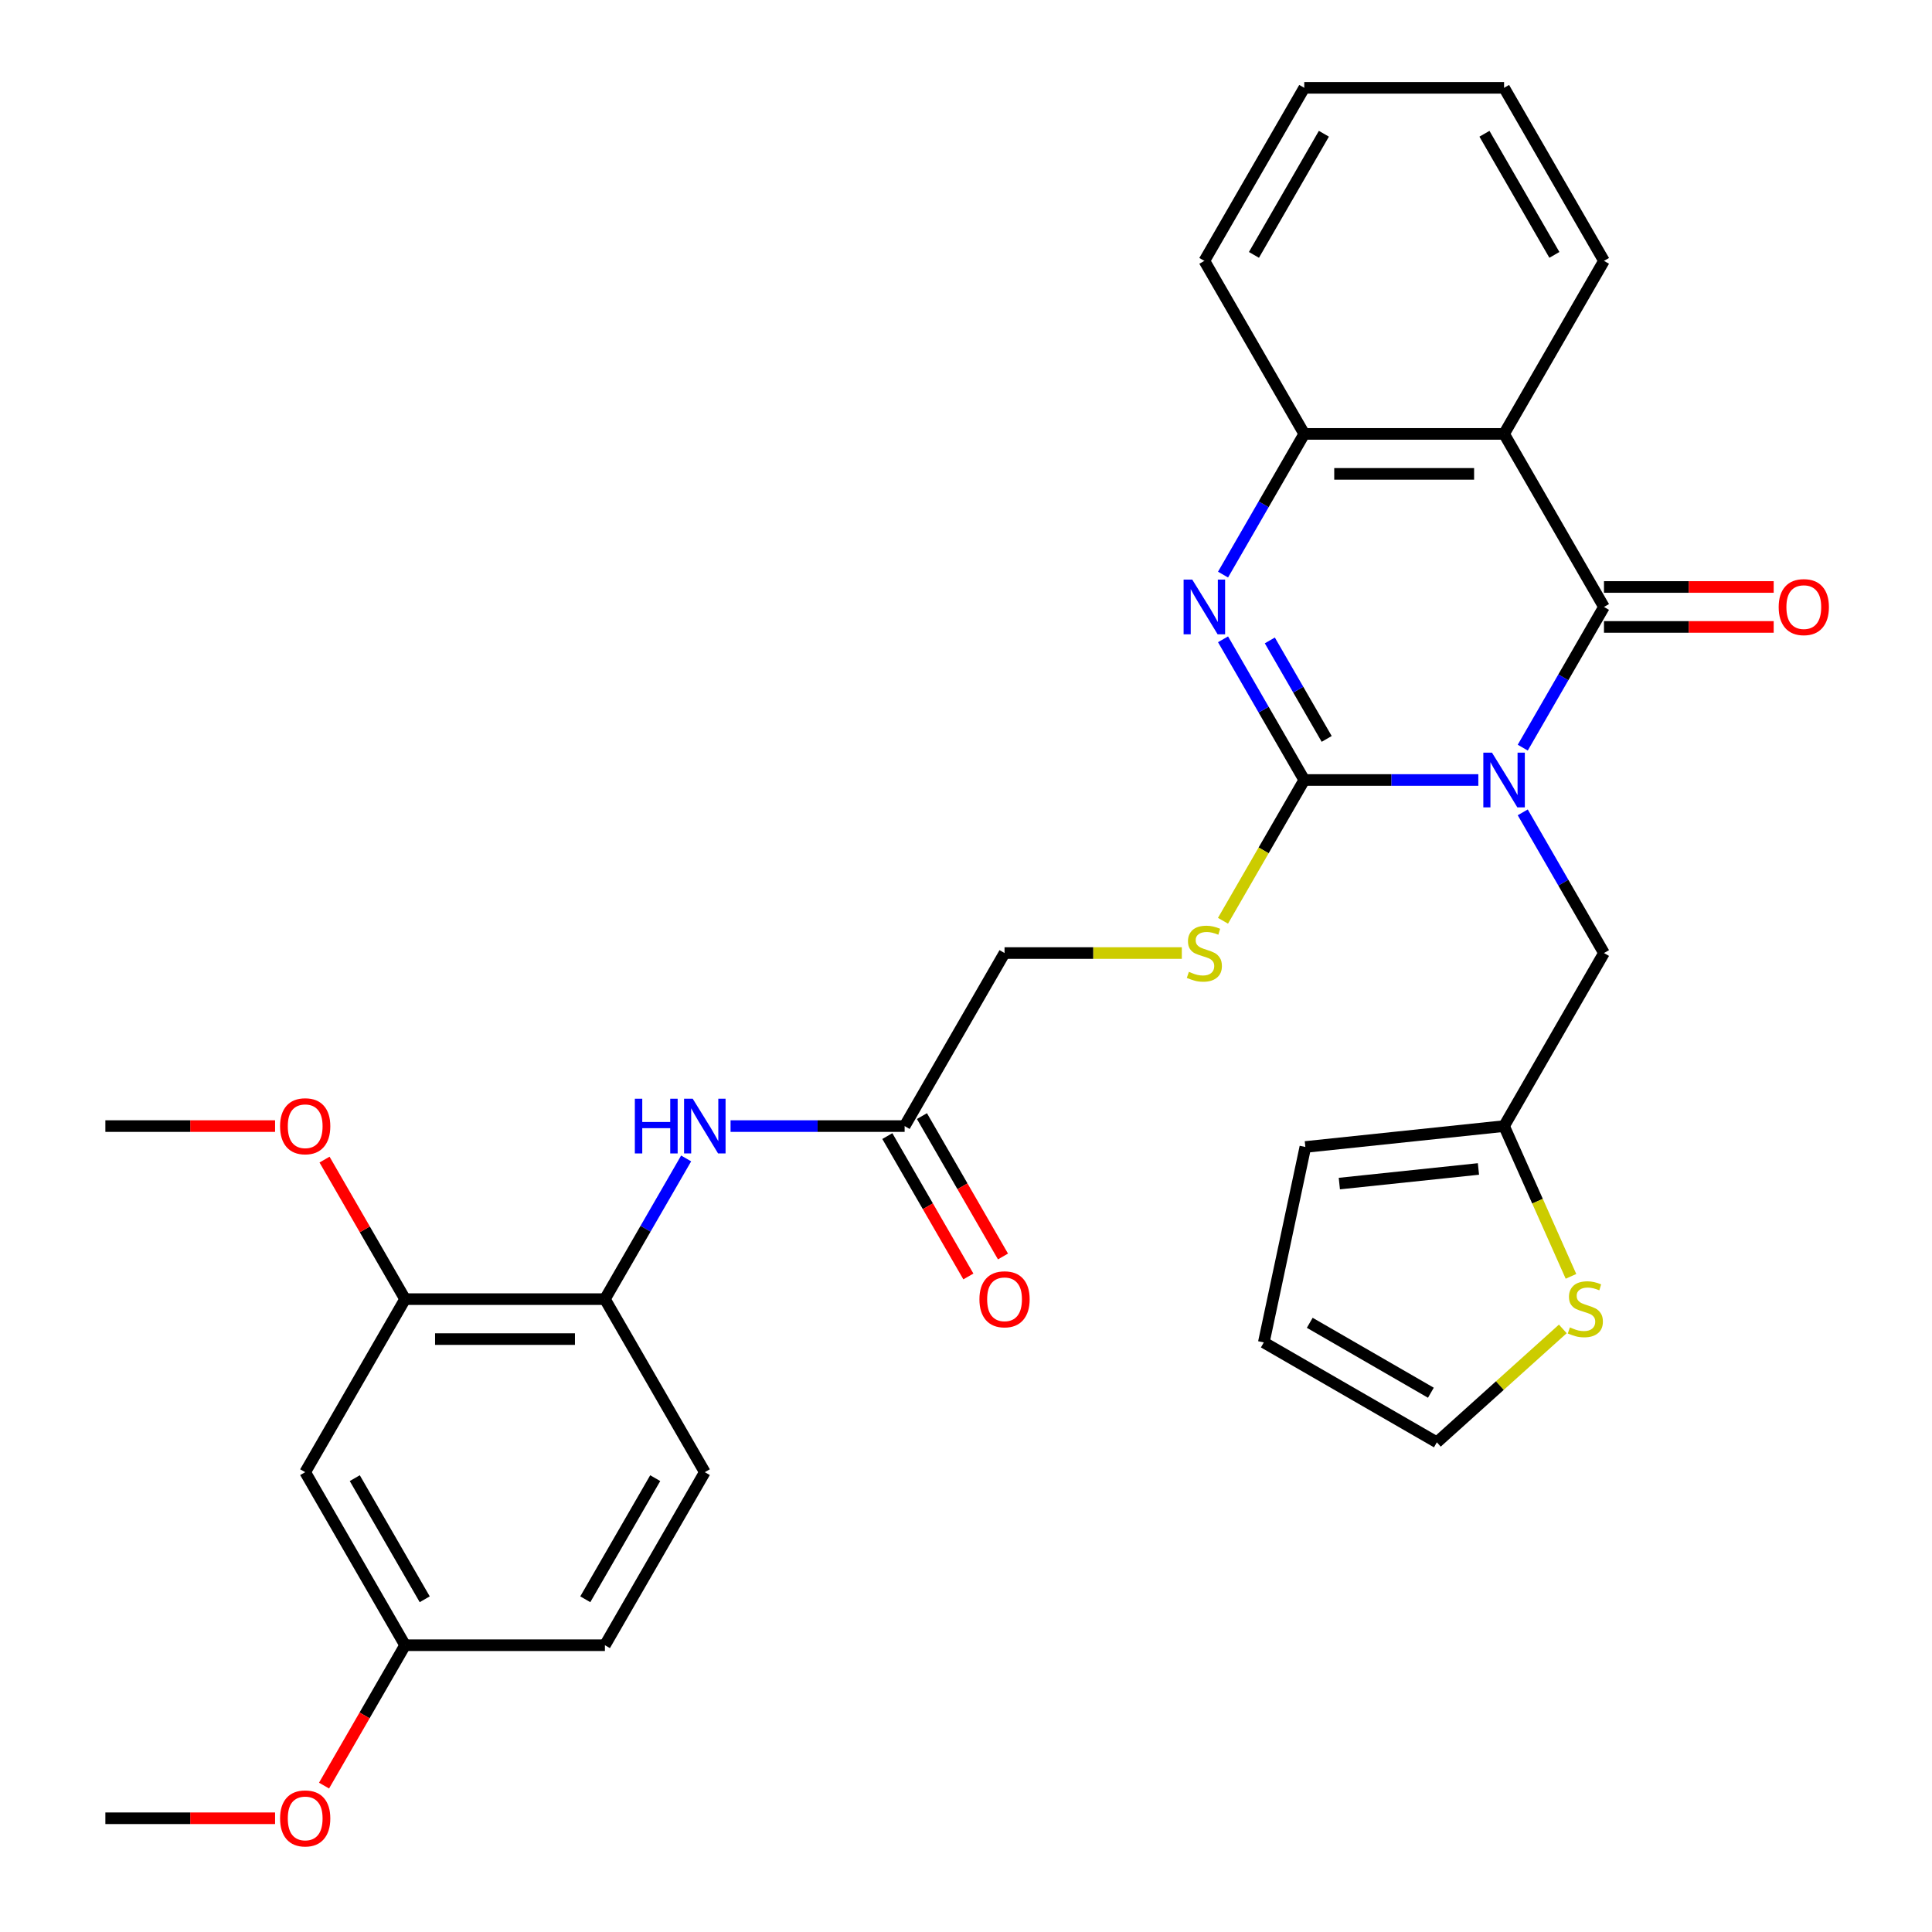 <?xml version='1.0' encoding='iso-8859-1'?>
<svg version='1.1' baseProfile='full'
              xmlns='http://www.w3.org/2000/svg'
                      xmlns:rdkit='http://www.rdkit.org/xml'
                      xmlns:xlink='http://www.w3.org/1999/xlink'
                  xml:space='preserve'
width='1000px' height='1000px' viewBox='0 0 1000 1000'>
<!-- END OF HEADER -->
<rect style='opacity:1.0;fill:#FFFFFF;stroke:none' width='1000' height='1000' x='0' y='0'> </rect>
<path class='bond-0' d='M 765.182,403.725 L 720.133,403.725' style='fill:none;fill-rule:evenodd;stroke:#0000FF;stroke-width:6px;stroke-linecap:butt;stroke-linejoin:miter;stroke-opacity:1' />
<path class='bond-0' d='M 720.133,403.725 L 675.084,403.725' style='fill:none;fill-rule:evenodd;stroke:#000000;stroke-width:6px;stroke-linecap:butt;stroke-linejoin:miter;stroke-opacity:1' />
<path class='bond-1' d='M 788.175,386.979 L 809.197,350.568' style='fill:none;fill-rule:evenodd;stroke:#0000FF;stroke-width:6px;stroke-linecap:butt;stroke-linejoin:miter;stroke-opacity:1' />
<path class='bond-1' d='M 809.197,350.568 L 830.219,314.157' style='fill:none;fill-rule:evenodd;stroke:#000000;stroke-width:6px;stroke-linecap:butt;stroke-linejoin:miter;stroke-opacity:1' />
<path class='bond-5' d='M 788.175,420.47 L 809.197,456.881' style='fill:none;fill-rule:evenodd;stroke:#0000FF;stroke-width:6px;stroke-linecap:butt;stroke-linejoin:miter;stroke-opacity:1' />
<path class='bond-5' d='M 809.197,456.881 L 830.219,493.292' style='fill:none;fill-rule:evenodd;stroke:#000000;stroke-width:6px;stroke-linecap:butt;stroke-linejoin:miter;stroke-opacity:1' />
<path class='bond-2' d='M 675.084,403.725 L 654.062,367.314' style='fill:none;fill-rule:evenodd;stroke:#000000;stroke-width:6px;stroke-linecap:butt;stroke-linejoin:miter;stroke-opacity:1' />
<path class='bond-2' d='M 654.062,367.314 L 633.04,330.903' style='fill:none;fill-rule:evenodd;stroke:#0000FF;stroke-width:6px;stroke-linecap:butt;stroke-linejoin:miter;stroke-opacity:1' />
<path class='bond-2' d='M 686.691,382.459 L 671.975,356.971' style='fill:none;fill-rule:evenodd;stroke:#000000;stroke-width:6px;stroke-linecap:butt;stroke-linejoin:miter;stroke-opacity:1' />
<path class='bond-2' d='M 671.975,356.971 L 657.26,331.484' style='fill:none;fill-rule:evenodd;stroke:#0000FF;stroke-width:6px;stroke-linecap:butt;stroke-linejoin:miter;stroke-opacity:1' />
<path class='bond-6' d='M 675.084,403.725 L 654.05,440.156' style='fill:none;fill-rule:evenodd;stroke:#000000;stroke-width:6px;stroke-linecap:butt;stroke-linejoin:miter;stroke-opacity:1' />
<path class='bond-6' d='M 654.05,440.156 L 633.017,476.587' style='fill:none;fill-rule:evenodd;stroke:#CCCC00;stroke-width:6px;stroke-linecap:butt;stroke-linejoin:miter;stroke-opacity:1' />
<path class='bond-3' d='M 830.219,314.157 L 778.507,224.59' style='fill:none;fill-rule:evenodd;stroke:#000000;stroke-width:6px;stroke-linecap:butt;stroke-linejoin:miter;stroke-opacity:1' />
<path class='bond-14' d='M 830.219,324.5 L 874.138,324.5' style='fill:none;fill-rule:evenodd;stroke:#000000;stroke-width:6px;stroke-linecap:butt;stroke-linejoin:miter;stroke-opacity:1' />
<path class='bond-14' d='M 874.138,324.5 L 918.057,324.5' style='fill:none;fill-rule:evenodd;stroke:#FF0000;stroke-width:6px;stroke-linecap:butt;stroke-linejoin:miter;stroke-opacity:1' />
<path class='bond-14' d='M 830.219,303.815 L 874.138,303.815' style='fill:none;fill-rule:evenodd;stroke:#000000;stroke-width:6px;stroke-linecap:butt;stroke-linejoin:miter;stroke-opacity:1' />
<path class='bond-14' d='M 874.138,303.815 L 918.057,303.815' style='fill:none;fill-rule:evenodd;stroke:#FF0000;stroke-width:6px;stroke-linecap:butt;stroke-linejoin:miter;stroke-opacity:1' />
<path class='bond-31' d='M 633.04,297.412 L 654.062,261.001' style='fill:none;fill-rule:evenodd;stroke:#0000FF;stroke-width:6px;stroke-linecap:butt;stroke-linejoin:miter;stroke-opacity:1' />
<path class='bond-31' d='M 654.062,261.001 L 675.084,224.59' style='fill:none;fill-rule:evenodd;stroke:#000000;stroke-width:6px;stroke-linecap:butt;stroke-linejoin:miter;stroke-opacity:1' />
<path class='bond-4' d='M 778.507,224.59 L 675.084,224.59' style='fill:none;fill-rule:evenodd;stroke:#000000;stroke-width:6px;stroke-linecap:butt;stroke-linejoin:miter;stroke-opacity:1' />
<path class='bond-4' d='M 762.994,245.274 L 690.597,245.274' style='fill:none;fill-rule:evenodd;stroke:#000000;stroke-width:6px;stroke-linecap:butt;stroke-linejoin:miter;stroke-opacity:1' />
<path class='bond-22' d='M 778.507,224.59 L 830.219,135.022' style='fill:none;fill-rule:evenodd;stroke:#000000;stroke-width:6px;stroke-linecap:butt;stroke-linejoin:miter;stroke-opacity:1' />
<path class='bond-26' d='M 675.084,224.59 L 623.372,135.022' style='fill:none;fill-rule:evenodd;stroke:#000000;stroke-width:6px;stroke-linecap:butt;stroke-linejoin:miter;stroke-opacity:1' />
<path class='bond-9' d='M 830.219,493.292 L 778.507,582.86' style='fill:none;fill-rule:evenodd;stroke:#000000;stroke-width:6px;stroke-linecap:butt;stroke-linejoin:miter;stroke-opacity:1' />
<path class='bond-20' d='M 611.706,493.292 L 565.827,493.292' style='fill:none;fill-rule:evenodd;stroke:#CCCC00;stroke-width:6px;stroke-linecap:butt;stroke-linejoin:miter;stroke-opacity:1' />
<path class='bond-20' d='M 565.827,493.292 L 519.948,493.292' style='fill:none;fill-rule:evenodd;stroke:#000000;stroke-width:6px;stroke-linecap:butt;stroke-linejoin:miter;stroke-opacity:1' />
<path class='bond-7' d='M 378.138,582.86 L 423.187,582.86' style='fill:none;fill-rule:evenodd;stroke:#0000FF;stroke-width:6px;stroke-linecap:butt;stroke-linejoin:miter;stroke-opacity:1' />
<path class='bond-7' d='M 423.187,582.86 L 468.236,582.86' style='fill:none;fill-rule:evenodd;stroke:#000000;stroke-width:6px;stroke-linecap:butt;stroke-linejoin:miter;stroke-opacity:1' />
<path class='bond-8' d='M 355.144,599.606 L 334.123,636.016' style='fill:none;fill-rule:evenodd;stroke:#0000FF;stroke-width:6px;stroke-linecap:butt;stroke-linejoin:miter;stroke-opacity:1' />
<path class='bond-8' d='M 334.123,636.016 L 313.101,672.427' style='fill:none;fill-rule:evenodd;stroke:#000000;stroke-width:6px;stroke-linecap:butt;stroke-linejoin:miter;stroke-opacity:1' />
<path class='bond-10' d='M 313.101,672.427 L 209.677,672.427' style='fill:none;fill-rule:evenodd;stroke:#000000;stroke-width:6px;stroke-linecap:butt;stroke-linejoin:miter;stroke-opacity:1' />
<path class='bond-10' d='M 297.587,693.112 L 225.191,693.112' style='fill:none;fill-rule:evenodd;stroke:#000000;stroke-width:6px;stroke-linecap:butt;stroke-linejoin:miter;stroke-opacity:1' />
<path class='bond-19' d='M 313.101,672.427 L 364.813,761.995' style='fill:none;fill-rule:evenodd;stroke:#000000;stroke-width:6px;stroke-linecap:butt;stroke-linejoin:miter;stroke-opacity:1' />
<path class='bond-12' d='M 778.507,582.86 L 795.822,621.748' style='fill:none;fill-rule:evenodd;stroke:#000000;stroke-width:6px;stroke-linecap:butt;stroke-linejoin:miter;stroke-opacity:1' />
<path class='bond-12' d='M 795.822,621.748 L 813.136,660.637' style='fill:none;fill-rule:evenodd;stroke:#CCCC00;stroke-width:6px;stroke-linecap:butt;stroke-linejoin:miter;stroke-opacity:1' />
<path class='bond-16' d='M 778.507,582.86 L 675.65,593.671' style='fill:none;fill-rule:evenodd;stroke:#000000;stroke-width:6px;stroke-linecap:butt;stroke-linejoin:miter;stroke-opacity:1' />
<path class='bond-16' d='M 765.241,605.053 L 693.241,612.62' style='fill:none;fill-rule:evenodd;stroke:#000000;stroke-width:6px;stroke-linecap:butt;stroke-linejoin:miter;stroke-opacity:1' />
<path class='bond-13' d='M 209.677,672.427 L 157.965,761.995' style='fill:none;fill-rule:evenodd;stroke:#000000;stroke-width:6px;stroke-linecap:butt;stroke-linejoin:miter;stroke-opacity:1' />
<path class='bond-24' d='M 209.677,672.427 L 188.828,636.316' style='fill:none;fill-rule:evenodd;stroke:#000000;stroke-width:6px;stroke-linecap:butt;stroke-linejoin:miter;stroke-opacity:1' />
<path class='bond-24' d='M 188.828,636.316 L 167.98,600.206' style='fill:none;fill-rule:evenodd;stroke:#FF0000;stroke-width:6px;stroke-linecap:butt;stroke-linejoin:miter;stroke-opacity:1' />
<path class='bond-11' d='M 468.236,582.86 L 519.948,493.292' style='fill:none;fill-rule:evenodd;stroke:#000000;stroke-width:6px;stroke-linecap:butt;stroke-linejoin:miter;stroke-opacity:1' />
<path class='bond-18' d='M 459.279,588.031 L 480.255,624.362' style='fill:none;fill-rule:evenodd;stroke:#000000;stroke-width:6px;stroke-linecap:butt;stroke-linejoin:miter;stroke-opacity:1' />
<path class='bond-18' d='M 480.255,624.362 L 501.231,660.693' style='fill:none;fill-rule:evenodd;stroke:#FF0000;stroke-width:6px;stroke-linecap:butt;stroke-linejoin:miter;stroke-opacity:1' />
<path class='bond-18' d='M 477.193,577.689 L 498.169,614.02' style='fill:none;fill-rule:evenodd;stroke:#000000;stroke-width:6px;stroke-linecap:butt;stroke-linejoin:miter;stroke-opacity:1' />
<path class='bond-18' d='M 498.169,614.02 L 519.144,650.351' style='fill:none;fill-rule:evenodd;stroke:#FF0000;stroke-width:6px;stroke-linecap:butt;stroke-linejoin:miter;stroke-opacity:1' />
<path class='bond-15' d='M 808.908,687.846 L 776.311,717.196' style='fill:none;fill-rule:evenodd;stroke:#CCCC00;stroke-width:6px;stroke-linecap:butt;stroke-linejoin:miter;stroke-opacity:1' />
<path class='bond-15' d='M 776.311,717.196 L 743.715,746.546' style='fill:none;fill-rule:evenodd;stroke:#000000;stroke-width:6px;stroke-linecap:butt;stroke-linejoin:miter;stroke-opacity:1' />
<path class='bond-34' d='M 157.965,761.995 L 209.677,851.563' style='fill:none;fill-rule:evenodd;stroke:#000000;stroke-width:6px;stroke-linecap:butt;stroke-linejoin:miter;stroke-opacity:1' />
<path class='bond-34' d='M 183.635,765.088 L 219.834,827.785' style='fill:none;fill-rule:evenodd;stroke:#000000;stroke-width:6px;stroke-linecap:butt;stroke-linejoin:miter;stroke-opacity:1' />
<path class='bond-32' d='M 743.715,746.546 L 654.147,694.834' style='fill:none;fill-rule:evenodd;stroke:#000000;stroke-width:6px;stroke-linecap:butt;stroke-linejoin:miter;stroke-opacity:1' />
<path class='bond-32' d='M 740.622,720.876 L 677.925,684.678' style='fill:none;fill-rule:evenodd;stroke:#000000;stroke-width:6px;stroke-linecap:butt;stroke-linejoin:miter;stroke-opacity:1' />
<path class='bond-17' d='M 675.65,593.671 L 654.147,694.834' style='fill:none;fill-rule:evenodd;stroke:#000000;stroke-width:6px;stroke-linecap:butt;stroke-linejoin:miter;stroke-opacity:1' />
<path class='bond-23' d='M 364.813,761.995 L 313.101,851.563' style='fill:none;fill-rule:evenodd;stroke:#000000;stroke-width:6px;stroke-linecap:butt;stroke-linejoin:miter;stroke-opacity:1' />
<path class='bond-23' d='M 339.142,765.088 L 302.944,827.785' style='fill:none;fill-rule:evenodd;stroke:#000000;stroke-width:6px;stroke-linecap:butt;stroke-linejoin:miter;stroke-opacity:1' />
<path class='bond-21' d='M 209.677,851.563 L 313.101,851.563' style='fill:none;fill-rule:evenodd;stroke:#000000;stroke-width:6px;stroke-linecap:butt;stroke-linejoin:miter;stroke-opacity:1' />
<path class='bond-25' d='M 209.677,851.563 L 188.701,887.894' style='fill:none;fill-rule:evenodd;stroke:#000000;stroke-width:6px;stroke-linecap:butt;stroke-linejoin:miter;stroke-opacity:1' />
<path class='bond-25' d='M 188.701,887.894 L 167.726,924.225' style='fill:none;fill-rule:evenodd;stroke:#FF0000;stroke-width:6px;stroke-linecap:butt;stroke-linejoin:miter;stroke-opacity:1' />
<path class='bond-29' d='M 830.219,135.022 L 778.507,45.455' style='fill:none;fill-rule:evenodd;stroke:#000000;stroke-width:6px;stroke-linecap:butt;stroke-linejoin:miter;stroke-opacity:1' />
<path class='bond-29' d='M 804.549,131.929 L 768.351,69.232' style='fill:none;fill-rule:evenodd;stroke:#000000;stroke-width:6px;stroke-linecap:butt;stroke-linejoin:miter;stroke-opacity:1' />
<path class='bond-27' d='M 142.38,582.86 L 98.46,582.86' style='fill:none;fill-rule:evenodd;stroke:#FF0000;stroke-width:6px;stroke-linecap:butt;stroke-linejoin:miter;stroke-opacity:1' />
<path class='bond-27' d='M 98.46,582.86 L 54.541,582.86' style='fill:none;fill-rule:evenodd;stroke:#000000;stroke-width:6px;stroke-linecap:butt;stroke-linejoin:miter;stroke-opacity:1' />
<path class='bond-28' d='M 142.38,941.13 L 98.46,941.13' style='fill:none;fill-rule:evenodd;stroke:#FF0000;stroke-width:6px;stroke-linecap:butt;stroke-linejoin:miter;stroke-opacity:1' />
<path class='bond-28' d='M 98.46,941.13 L 54.541,941.13' style='fill:none;fill-rule:evenodd;stroke:#000000;stroke-width:6px;stroke-linecap:butt;stroke-linejoin:miter;stroke-opacity:1' />
<path class='bond-33' d='M 623.372,135.022 L 675.084,45.455' style='fill:none;fill-rule:evenodd;stroke:#000000;stroke-width:6px;stroke-linecap:butt;stroke-linejoin:miter;stroke-opacity:1' />
<path class='bond-33' d='M 649.042,131.929 L 685.24,69.232' style='fill:none;fill-rule:evenodd;stroke:#000000;stroke-width:6px;stroke-linecap:butt;stroke-linejoin:miter;stroke-opacity:1' />
<path class='bond-30' d='M 778.507,45.455 L 675.084,45.455' style='fill:none;fill-rule:evenodd;stroke:#000000;stroke-width:6px;stroke-linecap:butt;stroke-linejoin:miter;stroke-opacity:1' />
<path  class='atom-0' d='M 772.247 389.565
L 781.527 404.565
Q 782.447 406.045, 783.927 408.725
Q 785.407 411.405, 785.487 411.565
L 785.487 389.565
L 789.247 389.565
L 789.247 417.885
L 785.367 417.885
L 775.407 401.485
Q 774.247 399.565, 773.007 397.365
Q 771.807 395.165, 771.447 394.485
L 771.447 417.885
L 767.767 417.885
L 767.767 389.565
L 772.247 389.565
' fill='#0000FF'/>
<path  class='atom-3' d='M 617.112 299.997
L 626.392 314.997
Q 627.312 316.477, 628.792 319.157
Q 630.272 321.837, 630.352 321.997
L 630.352 299.997
L 634.112 299.997
L 634.112 328.317
L 630.232 328.317
L 620.272 311.917
Q 619.112 309.997, 617.872 307.797
Q 616.672 305.597, 616.312 304.917
L 616.312 328.317
L 612.632 328.317
L 612.632 299.997
L 617.112 299.997
' fill='#0000FF'/>
<path  class='atom-7' d='M 615.372 503.012
Q 615.692 503.132, 617.012 503.692
Q 618.332 504.252, 619.772 504.612
Q 621.252 504.932, 622.692 504.932
Q 625.372 504.932, 626.932 503.652
Q 628.492 502.332, 628.492 500.052
Q 628.492 498.492, 627.692 497.532
Q 626.932 496.572, 625.732 496.052
Q 624.532 495.532, 622.532 494.932
Q 620.012 494.172, 618.492 493.452
Q 617.012 492.732, 615.932 491.212
Q 614.892 489.692, 614.892 487.132
Q 614.892 483.572, 617.292 481.372
Q 619.732 479.172, 624.532 479.172
Q 627.812 479.172, 631.532 480.732
L 630.612 483.812
Q 627.212 482.412, 624.652 482.412
Q 621.892 482.412, 620.372 483.572
Q 618.852 484.692, 618.892 486.652
Q 618.892 488.172, 619.652 489.092
Q 620.452 490.012, 621.572 490.532
Q 622.732 491.052, 624.652 491.652
Q 627.212 492.452, 628.732 493.252
Q 630.252 494.052, 631.332 495.692
Q 632.452 497.292, 632.452 500.052
Q 632.452 503.972, 629.812 506.092
Q 627.212 508.172, 622.852 508.172
Q 620.332 508.172, 618.412 507.612
Q 616.532 507.092, 614.292 506.172
L 615.372 503.012
' fill='#CCCC00'/>
<path  class='atom-8' d='M 328.593 568.7
L 332.433 568.7
L 332.433 580.74
L 346.913 580.74
L 346.913 568.7
L 350.753 568.7
L 350.753 597.02
L 346.913 597.02
L 346.913 583.94
L 332.433 583.94
L 332.433 597.02
L 328.593 597.02
L 328.593 568.7
' fill='#0000FF'/>
<path  class='atom-8' d='M 358.553 568.7
L 367.833 583.7
Q 368.753 585.18, 370.233 587.86
Q 371.713 590.54, 371.793 590.7
L 371.793 568.7
L 375.553 568.7
L 375.553 597.02
L 371.673 597.02
L 361.713 580.62
Q 360.553 578.7, 359.313 576.5
Q 358.113 574.3, 357.753 573.62
L 357.753 597.02
L 354.073 597.02
L 354.073 568.7
L 358.553 568.7
' fill='#0000FF'/>
<path  class='atom-13' d='M 812.574 687.062
Q 812.894 687.182, 814.214 687.742
Q 815.534 688.302, 816.974 688.662
Q 818.454 688.982, 819.894 688.982
Q 822.574 688.982, 824.134 687.702
Q 825.694 686.382, 825.694 684.102
Q 825.694 682.542, 824.894 681.582
Q 824.134 680.622, 822.934 680.102
Q 821.734 679.582, 819.734 678.982
Q 817.214 678.222, 815.694 677.502
Q 814.214 676.782, 813.134 675.262
Q 812.094 673.742, 812.094 671.182
Q 812.094 667.622, 814.494 665.422
Q 816.934 663.222, 821.734 663.222
Q 825.014 663.222, 828.734 664.782
L 827.814 667.862
Q 824.414 666.462, 821.854 666.462
Q 819.094 666.462, 817.574 667.622
Q 816.054 668.742, 816.094 670.702
Q 816.094 672.222, 816.854 673.142
Q 817.654 674.062, 818.774 674.582
Q 819.934 675.102, 821.854 675.702
Q 824.414 676.502, 825.934 677.302
Q 827.454 678.102, 828.534 679.742
Q 829.654 681.342, 829.654 684.102
Q 829.654 688.022, 827.014 690.142
Q 824.414 692.222, 820.054 692.222
Q 817.534 692.222, 815.614 691.662
Q 813.734 691.142, 811.494 690.222
L 812.574 687.062
' fill='#CCCC00'/>
<path  class='atom-15' d='M 920.643 314.237
Q 920.643 307.437, 924.003 303.637
Q 927.363 299.837, 933.643 299.837
Q 939.923 299.837, 943.283 303.637
Q 946.643 307.437, 946.643 314.237
Q 946.643 321.117, 943.243 325.037
Q 939.843 328.917, 933.643 328.917
Q 927.403 328.917, 924.003 325.037
Q 920.643 321.157, 920.643 314.237
M 933.643 325.717
Q 937.963 325.717, 940.283 322.837
Q 942.643 319.917, 942.643 314.237
Q 942.643 308.677, 940.283 305.877
Q 937.963 303.037, 933.643 303.037
Q 929.323 303.037, 926.963 305.837
Q 924.643 308.637, 924.643 314.237
Q 924.643 319.957, 926.963 322.837
Q 929.323 325.717, 933.643 325.717
' fill='#FF0000'/>
<path  class='atom-19' d='M 506.948 672.507
Q 506.948 665.707, 510.308 661.907
Q 513.668 658.107, 519.948 658.107
Q 526.228 658.107, 529.588 661.907
Q 532.948 665.707, 532.948 672.507
Q 532.948 679.387, 529.548 683.307
Q 526.148 687.187, 519.948 687.187
Q 513.708 687.187, 510.308 683.307
Q 506.948 679.427, 506.948 672.507
M 519.948 683.987
Q 524.268 683.987, 526.588 681.107
Q 528.948 678.187, 528.948 672.507
Q 528.948 666.947, 526.588 664.147
Q 524.268 661.307, 519.948 661.307
Q 515.628 661.307, 513.268 664.107
Q 510.948 666.907, 510.948 672.507
Q 510.948 678.227, 513.268 681.107
Q 515.628 683.987, 519.948 683.987
' fill='#FF0000'/>
<path  class='atom-25' d='M 144.965 582.94
Q 144.965 576.14, 148.325 572.34
Q 151.685 568.54, 157.965 568.54
Q 164.245 568.54, 167.605 572.34
Q 170.965 576.14, 170.965 582.94
Q 170.965 589.82, 167.565 593.74
Q 164.165 597.62, 157.965 597.62
Q 151.725 597.62, 148.325 593.74
Q 144.965 589.86, 144.965 582.94
M 157.965 594.42
Q 162.285 594.42, 164.605 591.54
Q 166.965 588.62, 166.965 582.94
Q 166.965 577.38, 164.605 574.58
Q 162.285 571.74, 157.965 571.74
Q 153.645 571.74, 151.285 574.54
Q 148.965 577.34, 148.965 582.94
Q 148.965 588.66, 151.285 591.54
Q 153.645 594.42, 157.965 594.42
' fill='#FF0000'/>
<path  class='atom-26' d='M 144.965 941.21
Q 144.965 934.41, 148.325 930.61
Q 151.685 926.81, 157.965 926.81
Q 164.245 926.81, 167.605 930.61
Q 170.965 934.41, 170.965 941.21
Q 170.965 948.09, 167.565 952.01
Q 164.165 955.89, 157.965 955.89
Q 151.725 955.89, 148.325 952.01
Q 144.965 948.13, 144.965 941.21
M 157.965 952.69
Q 162.285 952.69, 164.605 949.81
Q 166.965 946.89, 166.965 941.21
Q 166.965 935.65, 164.605 932.85
Q 162.285 930.01, 157.965 930.01
Q 153.645 930.01, 151.285 932.81
Q 148.965 935.61, 148.965 941.21
Q 148.965 946.93, 151.285 949.81
Q 153.645 952.69, 157.965 952.69
' fill='#FF0000'/>
</svg>
